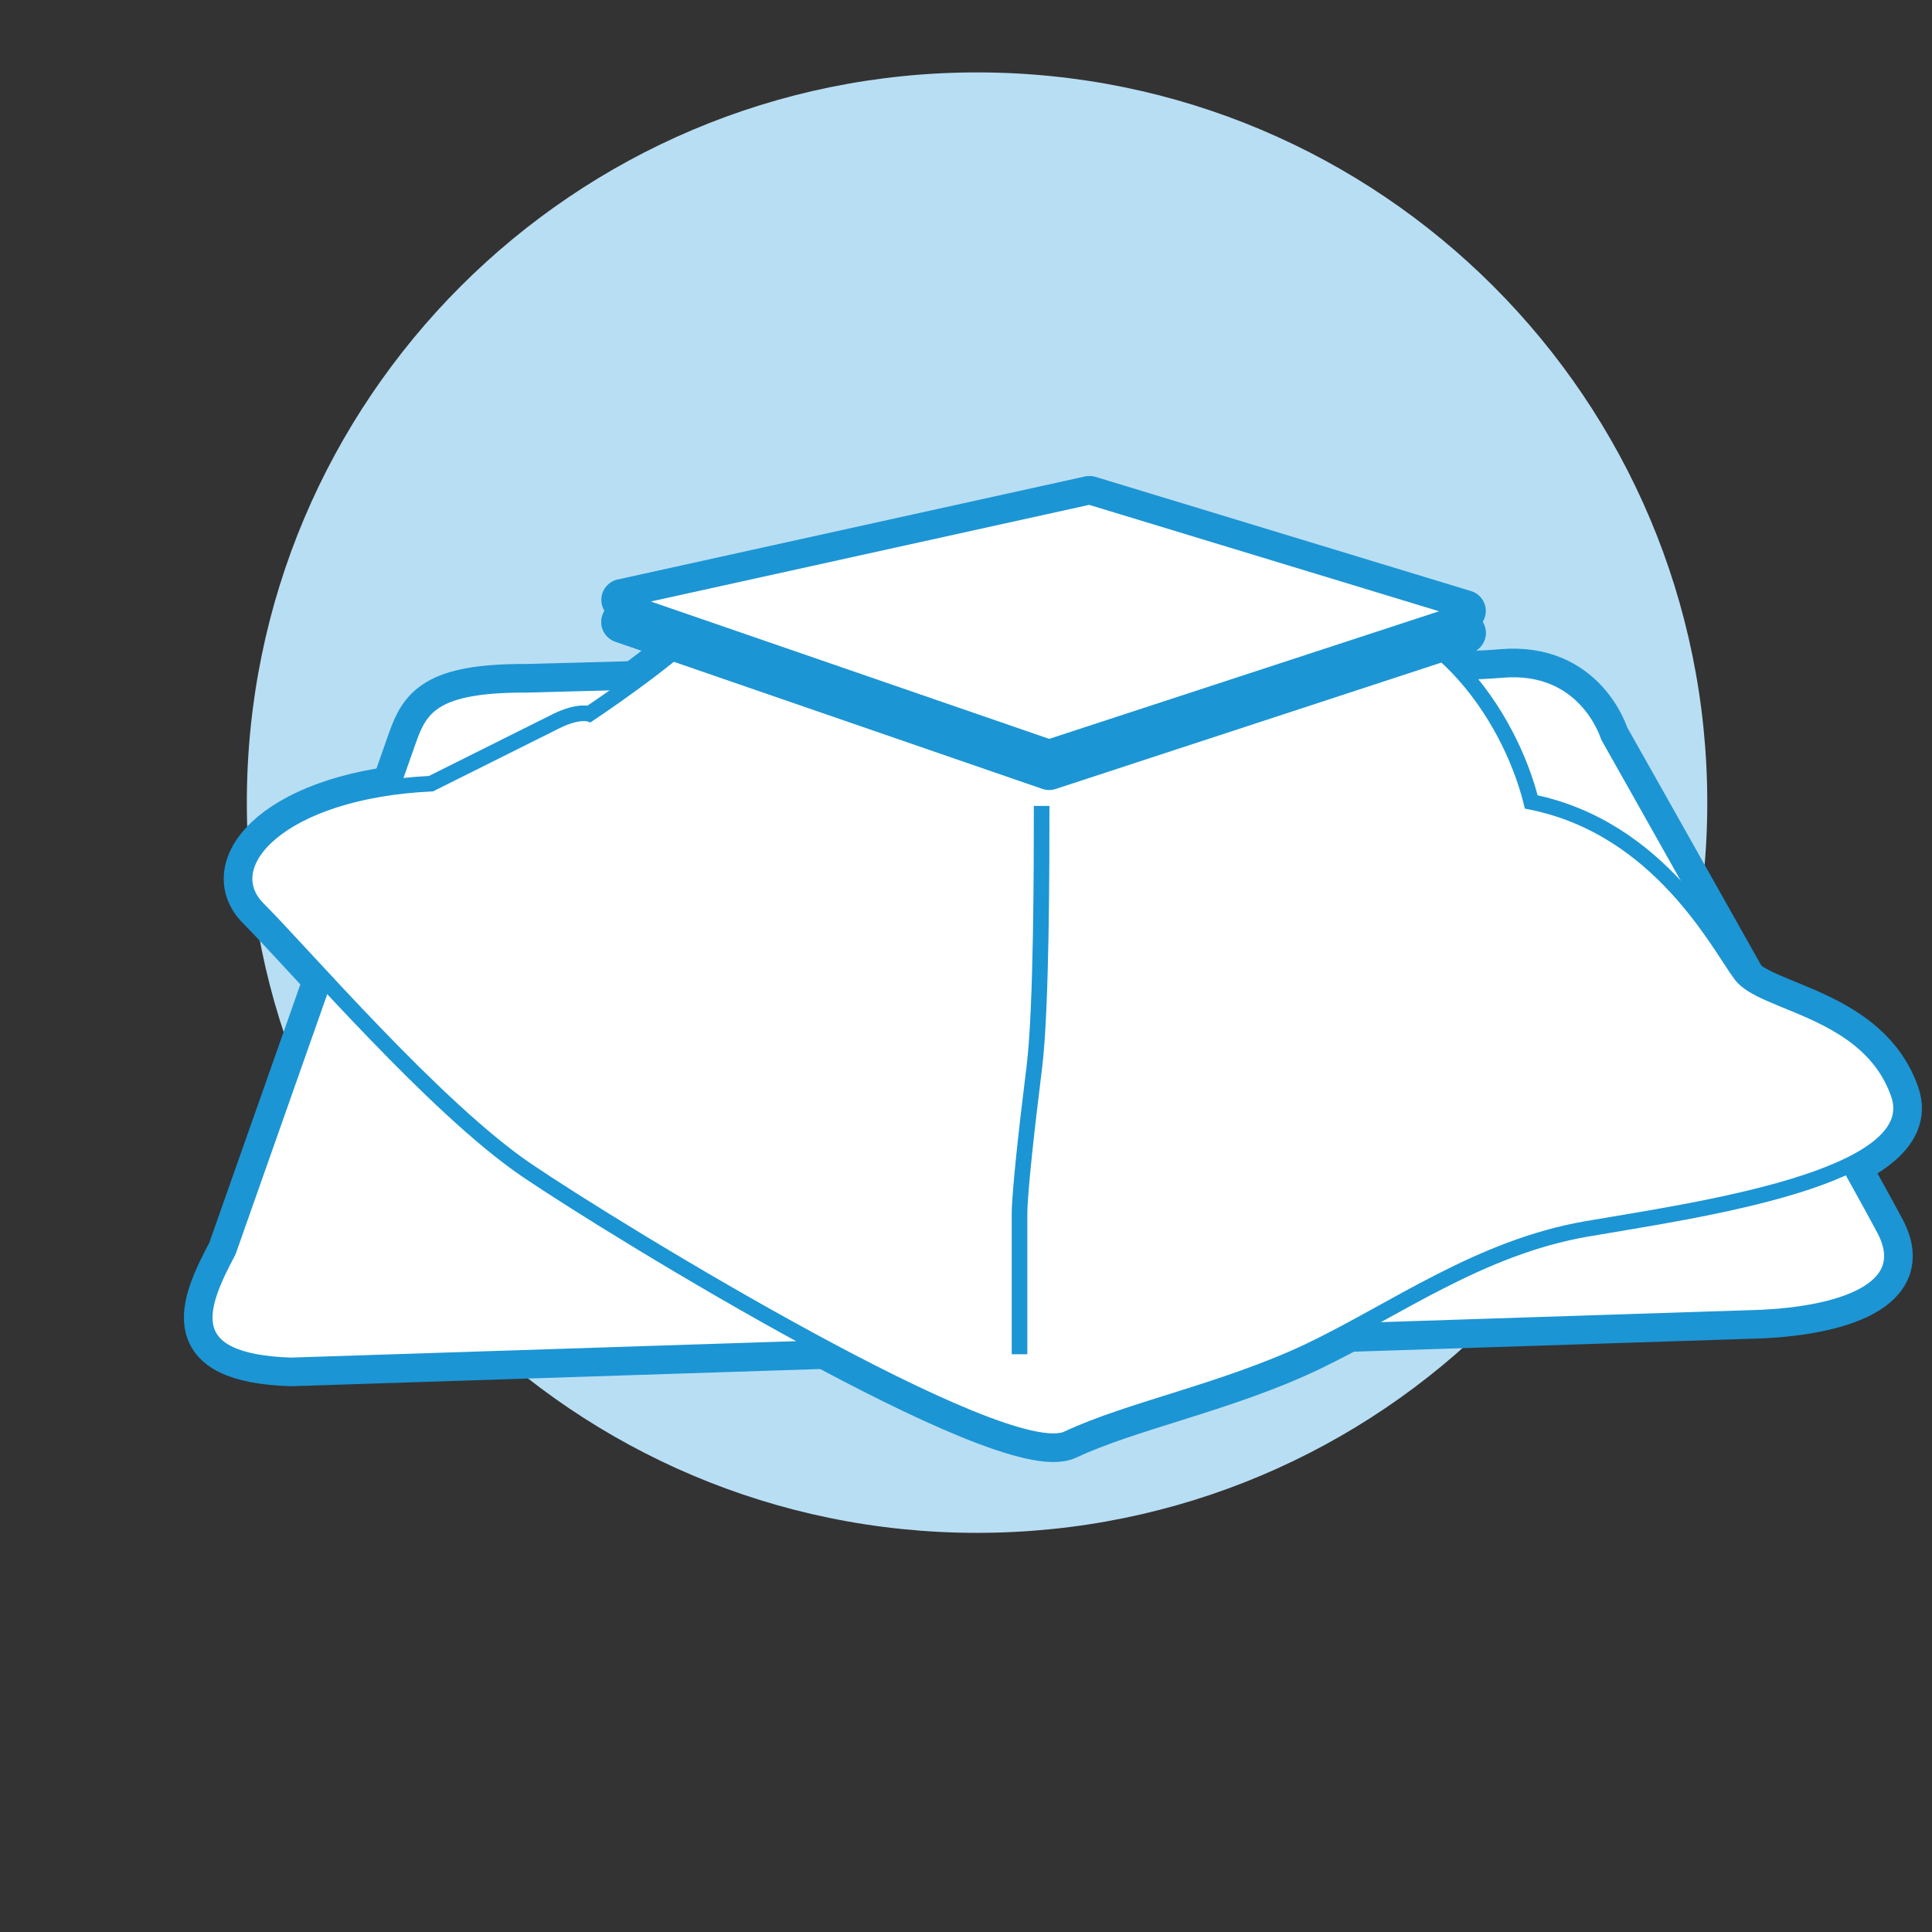 <?xml version="1.0" encoding="utf-8"?>
<!-- Generator: Adobe Illustrator 24.1.1, SVG Export Plug-In . SVG Version: 6.00 Build 0)  -->
<svg version="1.1" id="レイヤー_1のコピー_3"
	 xmlns="http://www.w3.org/2000/svg" xmlns:xlink="http://www.w3.org/1999/xlink" x="0px" y="0px" viewBox="0 0 110.99 110.99"
	 style="enable-background:new 0 0 110.99 110.99;" xml:space="preserve">
<rect x="0" y="0" width="110.99" height="110.99" fill="#333333" stroke="none"/>
<style type="text/css">
	.st0{fill:#B8DEF3;}
	.st1{clip-path:url(#SVGID_2_);}
	.st2{clip-path:url(#SVGID_4_);fill:none;stroke:#1C95D4;stroke-width:2.392;stroke-linejoin:round;}
	.st3{clip-path:url(#SVGID_4_);fill:#FFFFFF;}
	.st4{clip-path:url(#SVGID_4_);fill:none;stroke:#1C95D4;stroke-width:0.897;stroke-linejoin:round;stroke-miterlimit:10;}
	.st5{clip-path:url(#SVGID_4_);fill:none;stroke:#1C95D4;stroke-width:0.897;stroke-miterlimit:10;}
	.st6{clip-path:url(#SVGID_4_);fill:none;stroke:#1C95D4;stroke-width:2.392;stroke-linejoin:round;stroke-miterlimit:10;}
</style>
<path class="st0" d="M98.08,46.11c0,23.17-18.78,41.95-41.95,41.95S14.18,69.27,14.18,46.11c0-23.17,18.78-41.95,41.95-41.95
	S98.08,22.94,98.08,46.11"/>
<g id="ベクトルスマートオブジェクト_2_">
	<g>
		<defs>
			<rect id="SVGID_1_" x="10.57" y="27.35" width="99.83" height="56.65"/>
		</defs>
		<clipPath id="SVGID_2_">
			<use xlink:href="#SVGID_1_"  style="overflow:visible;"/>
		</clipPath>
		<g class="st1">
			<defs>
				<rect id="SVGID_3_" x="10.57" y="27.35" width="99.83" height="56.65"/>
			</defs>
			<clipPath id="SVGID_4_">
				<use xlink:href="#SVGID_3_"  style="overflow:visible;"/>
			</clipPath>
			<path class="st2" d="M23.48,42.49L13.12,71.88c-1.69,3.17-2.96,6.34,3.59,6.56l84.56-2.75c4.23-0.21,8.88-1.48,6.98-5.07
				c-1.9-3.6-15.86-28.33-15.86-28.33s-1.27-4.23-6.13-3.8c-4.86,0.42-16.07-0.21-16.07-0.21l-39.96,1.06
				C24.96,39.32,24.15,40.6,23.48,42.49z"/>
			<path class="st2" d="M40.4,35.94c-2.11,2.12-6.55,5.07-6.55,5.07s-0.63-0.21-1.9,0.42c-1.27,0.63-7.19,3.59-7.19,3.59
				c-8.67,0.42-12.47,4.65-9.94,7.19c2.54,2.54,10.15,11.42,15.43,15.01c5.29,3.59,27.48,17.12,31.08,15.43
				c3.59-1.69,9.09-2.75,13.95-5.07c4.86-2.33,9.73-5.92,15.86-6.98c6.13-1.06,19.62-2.89,17.93-7.75
				c-1.69-4.86-7.78-5.15-9.05-6.84c-1.27-1.69-4.65-8.45-12.05-9.94c-1.27-5.07-5.71-11.63-12.68-11.42
				C68.3,34.88,45.05,34.25,40.4,35.94z"/>
			<polygon class="st2" points="35.74,35.73 60.27,44.19 84.16,36.36 62.59,29.81 			"/>
			<polygon class="st2" points="35.74,34.46 60.27,42.92 84.16,35.1 62.59,28.54 			"/>
			<path class="st2" d="M59.84,46.3c0,3.17,0,11.63-0.42,15.01c-0.42,3.38-0.85,7.19-0.85,8.46v8.03"/>
			<path class="st3" d="M23.48,42.49L13.12,71.88c-1.69,3.17-2.96,6.34,3.59,6.56l84.56-2.75c4.23-0.21,8.88-1.48,6.98-5.07
				c-1.9-3.6-15.86-28.33-15.86-28.33s-1.27-4.23-6.13-3.8c-4.86,0.42-16.07-0.21-16.07-0.21l-39.96,1.06
				C24.96,39.32,24.15,40.6,23.48,42.49"/>
			<path class="st4" d="M23.48,42.49L13.12,71.88c-1.69,3.17-2.96,6.34,3.59,6.56l84.56-2.75c4.23-0.21,8.88-1.48,6.98-5.07
				c-1.9-3.6-15.86-28.33-15.86-28.33s-1.27-4.23-6.13-3.8c-4.86,0.42-16.07-0.21-16.07-0.21l-39.96,1.06
				C24.96,39.32,24.15,40.6,23.48,42.49z"/>
			<path class="st3" d="M40.4,35.94c-2.11,2.12-6.55,5.07-6.55,5.07s-0.63-0.21-1.9,0.42c-1.27,0.63-7.19,3.59-7.19,3.59
				c-8.67,0.42-12.47,4.65-9.94,7.19c2.54,2.54,10.15,11.42,15.43,15.01c5.29,3.59,27.48,17.12,31.08,15.43
				c3.59-1.69,9.09-2.75,13.95-5.07c4.86-2.33,9.73-5.92,15.86-6.98c6.13-1.06,19.62-2.89,17.93-7.75
				c-1.69-4.86-7.78-5.15-9.05-6.84c-1.27-1.69-4.65-8.45-12.05-9.94c-1.27-5.07-5.71-11.63-12.68-11.42
				C68.3,34.88,45.05,34.25,40.4,35.94"/>
			<path class="st5" d="M40.4,35.94c-2.11,2.12-6.55,5.07-6.55,5.07s-0.63-0.21-1.9,0.42c-1.27,0.63-7.19,3.59-7.19,3.59
				c-8.67,0.42-12.47,4.65-9.94,7.19c2.54,2.54,10.15,11.42,15.43,15.01c5.29,3.59,27.48,17.12,31.08,15.43
				c3.59-1.69,9.09-2.75,13.95-5.07c4.86-2.33,9.73-5.92,15.86-6.98c6.13-1.06,19.62-2.89,17.93-7.75
				c-1.69-4.86-7.78-5.15-9.05-6.84c-1.27-1.69-4.65-8.45-12.05-9.94c-1.27-5.07-5.71-11.63-12.68-11.42
				C68.3,34.88,45.05,34.25,40.4,35.94z"/>
			<polygon class="st3" points="35.74,35.73 60.27,44.19 84.16,36.36 62.59,29.81 			"/>
			<polygon class="st6" points="35.74,35.73 60.27,44.19 84.16,36.36 62.59,29.81 			"/>
			<polygon class="st3" points="35.74,34.46 60.27,42.92 84.16,35.1 62.59,28.54 			"/>
			<polygon class="st4" points="35.74,34.46 60.27,42.92 84.16,35.1 62.59,28.54 			"/>
			<path class="st3" d="M59.84,46.3c0,3.17,0,11.63-0.42,15.01c-0.42,3.38-0.85,7.19-0.85,8.46v8.03"/>
			<path class="st4" d="M59.84,46.3c0,3.17,0,11.63-0.42,15.01c-0.42,3.38-0.85,7.19-0.85,8.46v8.03"/>
		</g>
	</g>
</g>
</svg>
